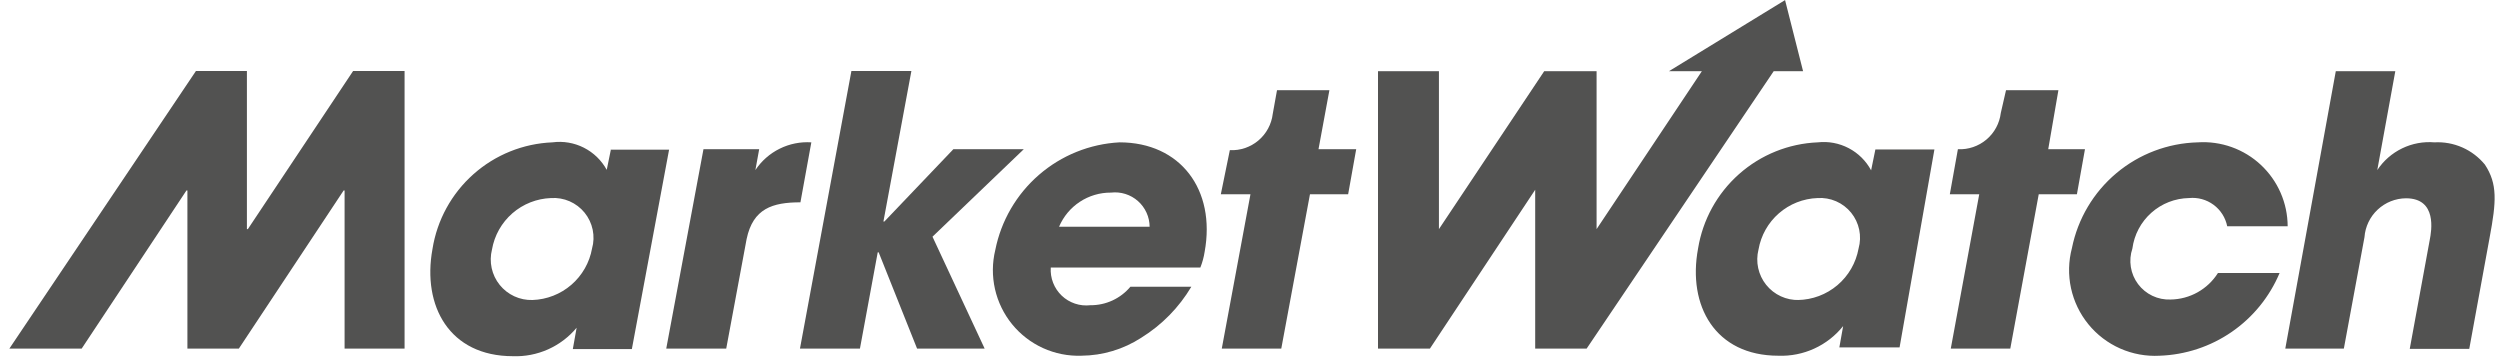 <?xml version="1.0" encoding="utf-8"?>
<svg xmlns="http://www.w3.org/2000/svg" fill="none" height="31" viewBox="0 0 215 31" width="215">
<g clip-path="url(#clip0_25463_11514)">
<path d="M50.915 21.376C50.697 22.587 50.069 23.687 49.138 24.492C48.207 25.297 47.028 25.759 45.797 25.8C45.258 25.817 44.721 25.708 44.231 25.482C43.741 25.256 43.309 24.919 42.971 24.498C42.633 24.077 42.398 23.583 42.283 23.055C42.169 22.528 42.178 21.981 42.311 21.457C42.521 20.249 43.14 19.15 44.064 18.344C44.989 17.539 46.162 17.076 47.388 17.033C47.935 16.996 48.482 17.091 48.985 17.31C49.487 17.529 49.93 17.866 50.276 18.291C50.621 18.717 50.86 19.219 50.971 19.756C51.082 20.292 51.063 20.848 50.915 21.376ZM52.546 12.812L52.179 14.607C51.73 13.787 51.044 13.123 50.211 12.701C49.378 12.279 48.436 12.119 47.51 12.242C44.995 12.343 42.592 13.312 40.711 14.985C38.831 16.657 37.587 18.93 37.193 21.416C36.296 26.33 38.661 30.632 44.105 30.632C45.145 30.671 46.181 30.47 47.132 30.046C48.082 29.622 48.923 28.985 49.59 28.186L49.263 30.021H54.34L57.541 12.874H52.546V12.812ZM60.498 12.833H65.289L64.963 14.627C65.484 13.841 66.204 13.207 67.049 12.789C67.893 12.37 68.834 12.181 69.775 12.242L68.837 17.4C66.431 17.4 64.759 17.93 64.208 20.56L62.455 29.98H57.297L60.498 12.833Z" fill="#191817" fill-opacity="0.75"/>
<path d="M73.221 6.105L68.797 29.98H73.955L75.484 21.702H75.566L78.869 29.98H84.68L80.194 20.356L88.044 12.833H81.988L76.055 19.052H75.974L78.38 6.105H73.221Z" fill="#191817" fill-opacity="0.75"/>
<path d="M91.079 19.5C91.45 18.624 92.072 17.878 92.867 17.355C93.662 16.833 94.593 16.557 95.544 16.564C95.96 16.515 96.381 16.555 96.781 16.68C97.18 16.805 97.548 17.013 97.862 17.29C98.175 17.567 98.427 17.907 98.6 18.288C98.774 18.668 98.865 19.081 98.868 19.5H91.079ZM96.278 12.242C93.722 12.378 91.284 13.362 89.35 15.038C87.415 16.715 86.094 18.987 85.595 21.498C85.327 22.601 85.318 23.752 85.568 24.859C85.819 25.966 86.322 27.001 87.038 27.881C87.755 28.762 88.666 29.465 89.699 29.935C90.733 30.405 91.861 30.63 92.996 30.591C94.828 30.578 96.618 30.04 98.154 29.042C99.919 27.947 101.395 26.443 102.456 24.658H97.216C96.795 25.161 96.267 25.565 95.672 25.84C95.076 26.115 94.427 26.254 93.77 26.249C93.325 26.3 92.873 26.254 92.448 26.111C92.022 25.969 91.633 25.735 91.308 25.426C90.983 25.116 90.731 24.739 90.568 24.321C90.405 23.903 90.336 23.454 90.366 23.007H103.231C103.404 22.574 103.527 22.122 103.598 21.661C104.577 16.319 101.518 12.242 96.278 12.242Z" fill="#191817" fill-opacity="0.75"/>
<path d="M30.368 6.105L21.316 19.704H21.234V6.105H16.851L0.805 29.98H7.023L16.035 16.381H16.117V29.98H20.541L29.553 16.381H29.634V29.98H34.793V6.105H30.368ZM116.633 12.833H113.391L114.329 7.756H109.823L109.456 9.795C109.349 10.685 108.909 11.501 108.224 12.08C107.54 12.659 106.661 12.957 105.766 12.914L104.991 16.707H107.54L105.073 29.98H110.19L112.657 16.707H115.94L116.633 12.833Z" fill="#191817" fill-opacity="0.75"/>
<path d="M200.878 6.125H205.996L204.446 14.627C204.976 13.826 205.712 13.182 206.577 12.762C207.441 12.342 208.402 12.163 209.36 12.242C210.184 12.197 211.006 12.347 211.761 12.68C212.515 13.013 213.181 13.52 213.703 14.158C214.804 15.83 214.681 17.359 214.11 20.418L212.357 30H207.239L208.952 20.662C209.115 19.847 209.605 17.053 206.913 17.053C206.007 17.061 205.138 17.409 204.477 18.029C203.816 18.648 203.412 19.494 203.345 20.397L201.571 29.98H196.535L200.878 6.125ZM179.307 12.833H176.147L177.023 7.756H172.518L172.069 9.714C171.962 10.604 171.522 11.42 170.837 11.999C170.152 12.577 169.274 12.876 168.379 12.833L167.685 16.707H170.214L167.767 29.98H172.885L175.331 16.707H178.614L179.307 12.833ZM154.616 25.8C155.864 25.782 157.067 25.331 158.019 24.524C158.972 23.717 159.614 22.604 159.836 21.376C159.984 20.848 160.003 20.292 159.892 19.756C159.781 19.219 159.542 18.717 159.197 18.291C158.851 17.866 158.408 17.529 157.906 17.31C157.403 17.091 156.855 16.996 156.308 17.033C155.083 17.076 153.91 17.539 152.985 18.345C152.061 19.15 151.442 20.249 151.232 21.457C151.099 21.981 151.089 22.528 151.204 23.055C151.319 23.583 151.554 24.077 151.892 24.498C152.23 24.919 152.661 25.256 153.152 25.482C153.642 25.708 154.178 25.817 154.718 25.8M163.363 29.878H158.184L158.51 28.043C157.846 28.873 156.996 29.535 156.03 29.978C155.063 30.421 154.007 30.631 152.944 30.592C147.501 30.592 145.115 26.29 146.033 21.376C146.434 18.9 147.678 16.64 149.554 14.975C151.43 13.311 153.823 12.345 156.329 12.242C157.246 12.139 158.173 12.314 158.991 12.743C159.808 13.171 160.479 13.835 160.916 14.648L161.283 12.853H166.36L163.363 29.878ZM153.515 0.008L143.525 6.125H146.359L137.306 19.704V6.125H132.8L123.748 19.704V6.125H118.508V29.98H122.973L132.026 16.32V29.98H136.45L152.537 6.125H155.065L153.515 0.008ZM196.046 23.476C195.186 25.524 193.758 27.282 191.929 28.544C190.101 29.805 187.949 30.515 185.729 30.592C184.567 30.656 183.405 30.444 182.34 29.974C181.274 29.503 180.335 28.788 179.6 27.885C178.864 26.982 178.352 25.918 178.106 24.78C177.861 23.641 177.888 22.461 178.186 21.335C178.693 18.817 180.04 16.546 182.007 14.894C183.974 13.242 186.444 12.307 189.012 12.242C190 12.178 190.992 12.317 191.924 12.65C192.857 12.984 193.712 13.504 194.435 14.181C195.159 14.857 195.737 15.674 196.133 16.582C196.53 17.489 196.736 18.469 196.739 19.459H191.54C191.392 18.72 190.974 18.061 190.367 17.613C189.76 17.164 189.008 16.958 188.258 17.033C187.06 17.052 185.908 17.501 185.014 18.299C184.119 19.096 183.541 20.188 183.385 21.376C183.212 21.887 183.167 22.431 183.252 22.964C183.337 23.496 183.55 23.999 183.873 24.431C184.196 24.862 184.62 25.209 185.106 25.44C185.593 25.672 186.129 25.781 186.667 25.759C187.484 25.749 188.284 25.535 188.996 25.136C189.709 24.737 190.31 24.166 190.745 23.476H195.985H196.046Z" fill="#191817" fill-opacity="0.75"/>
</g>
<defs>
<clipPath id="clip0_25463_11514">
<rect fill="white" height="30.73" transform="translate(0.805)" width="214"/>
</clipPath>
</defs>
</svg>